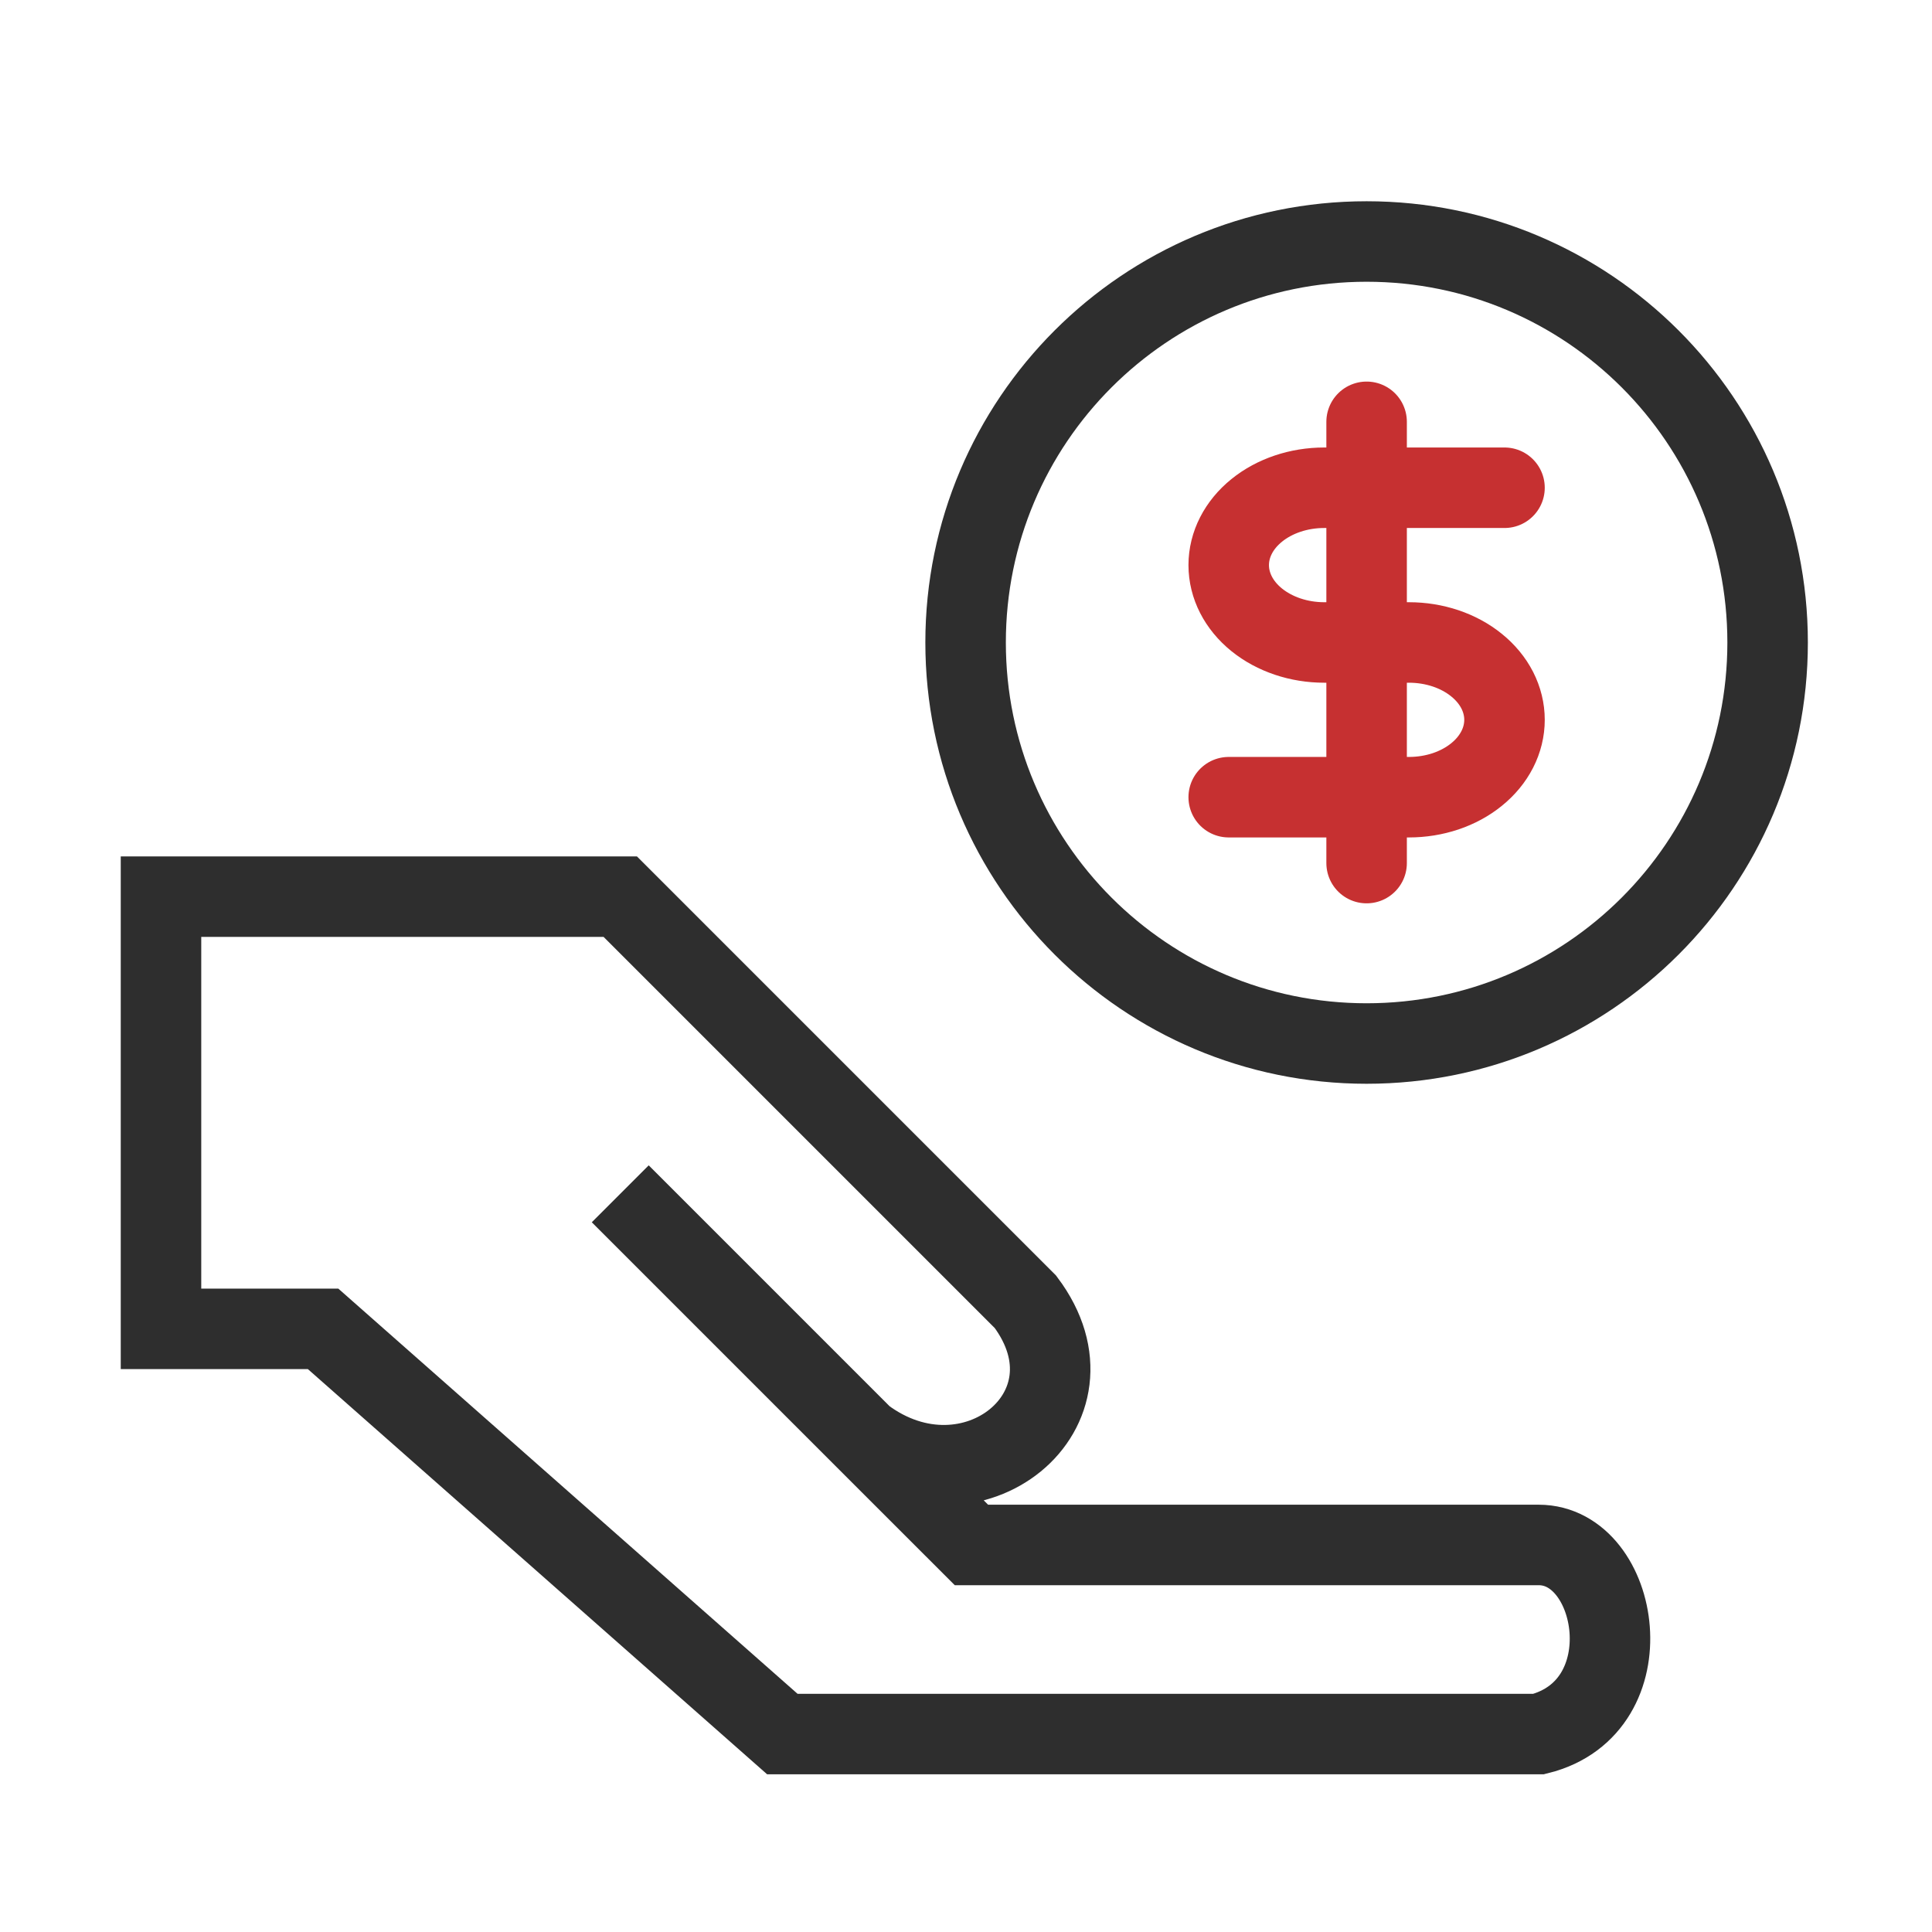 <svg xmlns="http://www.w3.org/2000/svg" width="48" height="48" viewBox="0 0 48 48" fill="none"><path d="M21.45 35.7C24.135 37.713 27.491 35.029 25.477 32.344L15.41 22.277L4 22.277L4 33.015L8.027 33.015L19.437 43.082L38.229 43.082C40.914 42.411 40.243 38.384 38.229 38.384L24.135 38.384L21.45 35.7ZM21.45 35.7L15.41 29.66" stroke="#2E2E2E" stroke-width="2"></path><path d="M43.916 15.963C43.916 21.465 39.456 25.926 33.953 25.926C28.451 25.926 23.99 21.465 23.99 15.963C23.99 10.46 28.451 6 33.953 6C39.456 6 43.916 10.46 43.916 15.963Z" stroke="#2E2E2E" stroke-width="2"></path><path d="M33.953 10.48V21.443M37.379 12.118H32.899C32.27 12.118 31.667 12.32 31.222 12.681C30.777 13.041 30.527 13.53 30.527 14.04C30.527 14.55 30.777 15.039 31.222 15.399C31.667 15.759 32.27 15.962 32.899 15.962H35.007C35.319 15.962 35.627 16.012 35.915 16.108C36.203 16.205 36.464 16.346 36.684 16.525C36.905 16.703 37.079 16.915 37.199 17.148C37.318 17.382 37.379 17.632 37.379 17.884C37.379 18.136 37.318 18.386 37.199 18.619C37.079 18.853 36.905 19.065 36.684 19.243C36.464 19.422 36.203 19.563 35.915 19.66C35.627 19.756 35.319 19.806 35.007 19.806H30.527" stroke="#C63031" stroke-width="2" stroke-linecap="round" stroke-linejoin="round"></path></svg>